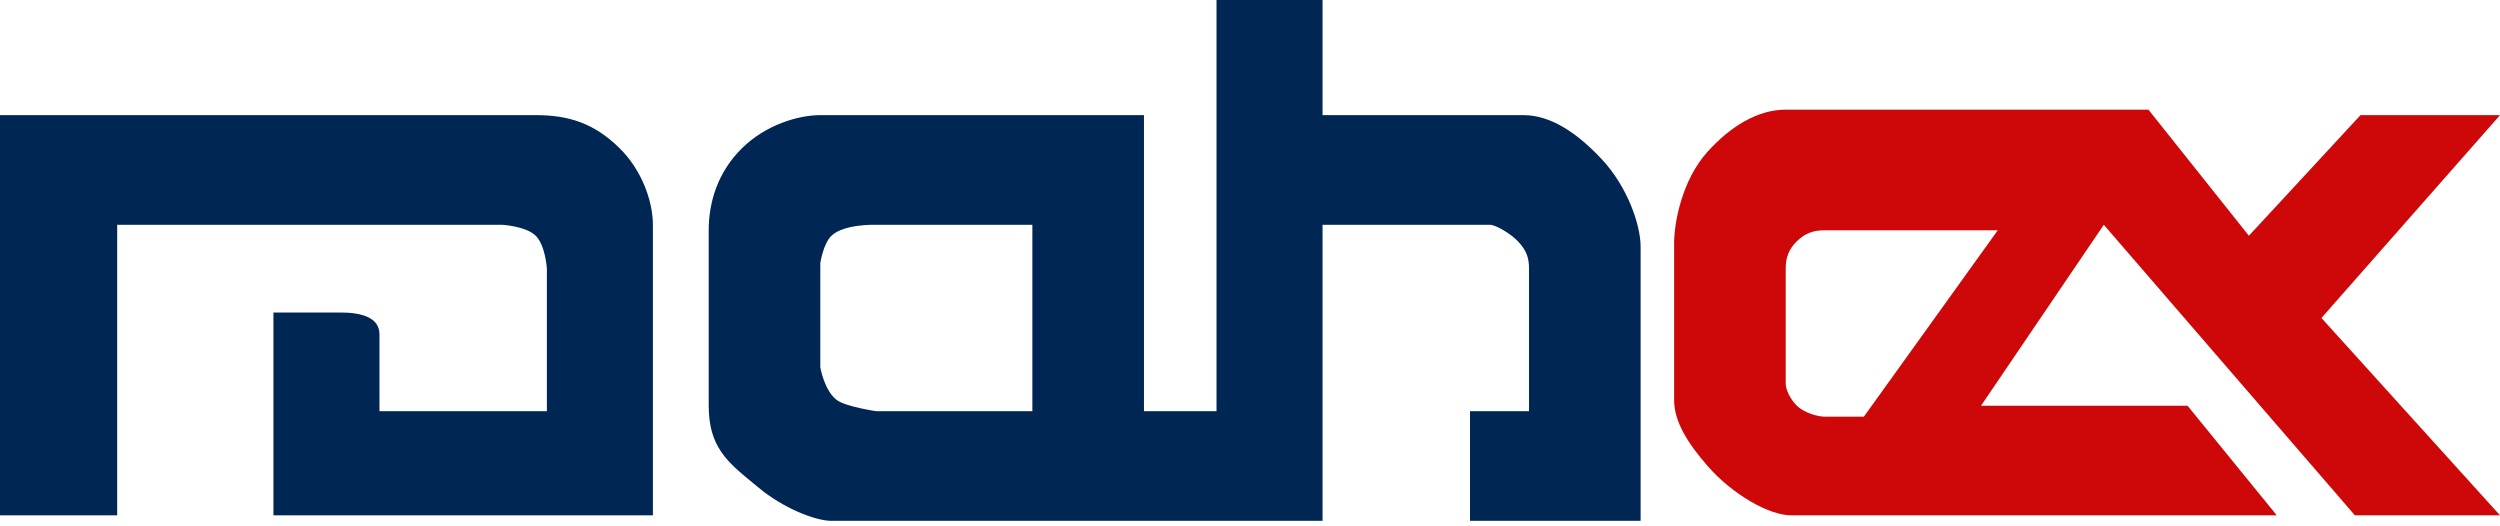 <svg width="114" height="24" viewBox="0 0 114 24" fill="none" xmlns="http://www.w3.org/2000/svg">
<g clip-path="url(#clip0_54407_18221)">
<path fill-rule="evenodd" clip-rule="evenodd" d="M103.822 23.5C103.822 23.5 82.701 23.5 81.684 23.5C80.666 23.5 78.998 22.547 77.867 21.25C76.999 20.255 76.34 19.25 76.34 18.25V11.079C76.34 10.158 76.697 8.207 77.867 6.916C78.921 5.752 80.157 5 81.429 5C82.701 5 97.969 5 97.969 5L102.55 10.75L107.639 5.25H114.001L105.858 14.5L114.001 23.5H107.384L95.934 10.25L90.335 18.5H99.751L103.822 23.5ZM83.21 10.5C83.719 10.5 91.099 10.5 91.099 10.5L84.992 19H83.21C82.956 19 82.319 18.869 81.938 18.5C81.622 18.193 81.429 17.75 81.429 17.5V12.25C81.429 11.75 81.559 11.372 81.938 11C82.317 10.628 82.701 10.5 83.21 10.5Z" fill="#CE0808"/>
<path fill-rule="evenodd" clip-rule="evenodd" d="M52.165 5.25H37.406C36.388 5.25 34.914 5.698 33.844 6.75C32.708 7.865 32.317 9.25 32.317 10.5V18.5C32.317 20.369 33.156 21.058 34.35 22.038C34.434 22.107 34.52 22.178 34.607 22.25C35.695 23.151 37.152 23.75 37.915 23.75H60.308V10.25H67.942C68.196 10.25 68.876 10.643 69.214 11C69.609 11.417 69.723 11.75 69.723 12.25V18.75H67.032V23.75H74.812V11.25C74.812 10.25 74.208 8.503 73.031 7.25C71.945 6.093 70.741 5.25 69.469 5.25H60.308V0H55.473V18.75H52.165V5.25ZM0 23.5V5.25C0 5.25 22.902 5.25 24.429 5.25C25.955 5.249 27.11 5.634 28.245 6.75C29.316 7.801 29.772 9.249 29.772 10.25V23.5H12.469V14.25H15.522C16.54 14.25 17.304 14.5 17.304 15.25V18.75H24.938V12.25C24.938 12.25 24.873 11.186 24.429 10.75C23.984 10.313 22.902 10.25 22.902 10.25H5.344V23.5H0ZM47.076 10.25L39.951 10.25C39.951 10.25 38.488 10.2 37.915 10.75C37.533 11.118 37.406 12 37.406 12V16.75C37.406 16.75 37.588 17.827 38.17 18.25C38.577 18.546 39.951 18.75 39.951 18.75L47.076 18.75V10.25Z" fill="#002654"/>
</g>
<defs>
<clipPath id="clip0_54407_18221">
<rect width="114" height="24" fill="white"/>
</clipPath>
</defs>
</svg>
